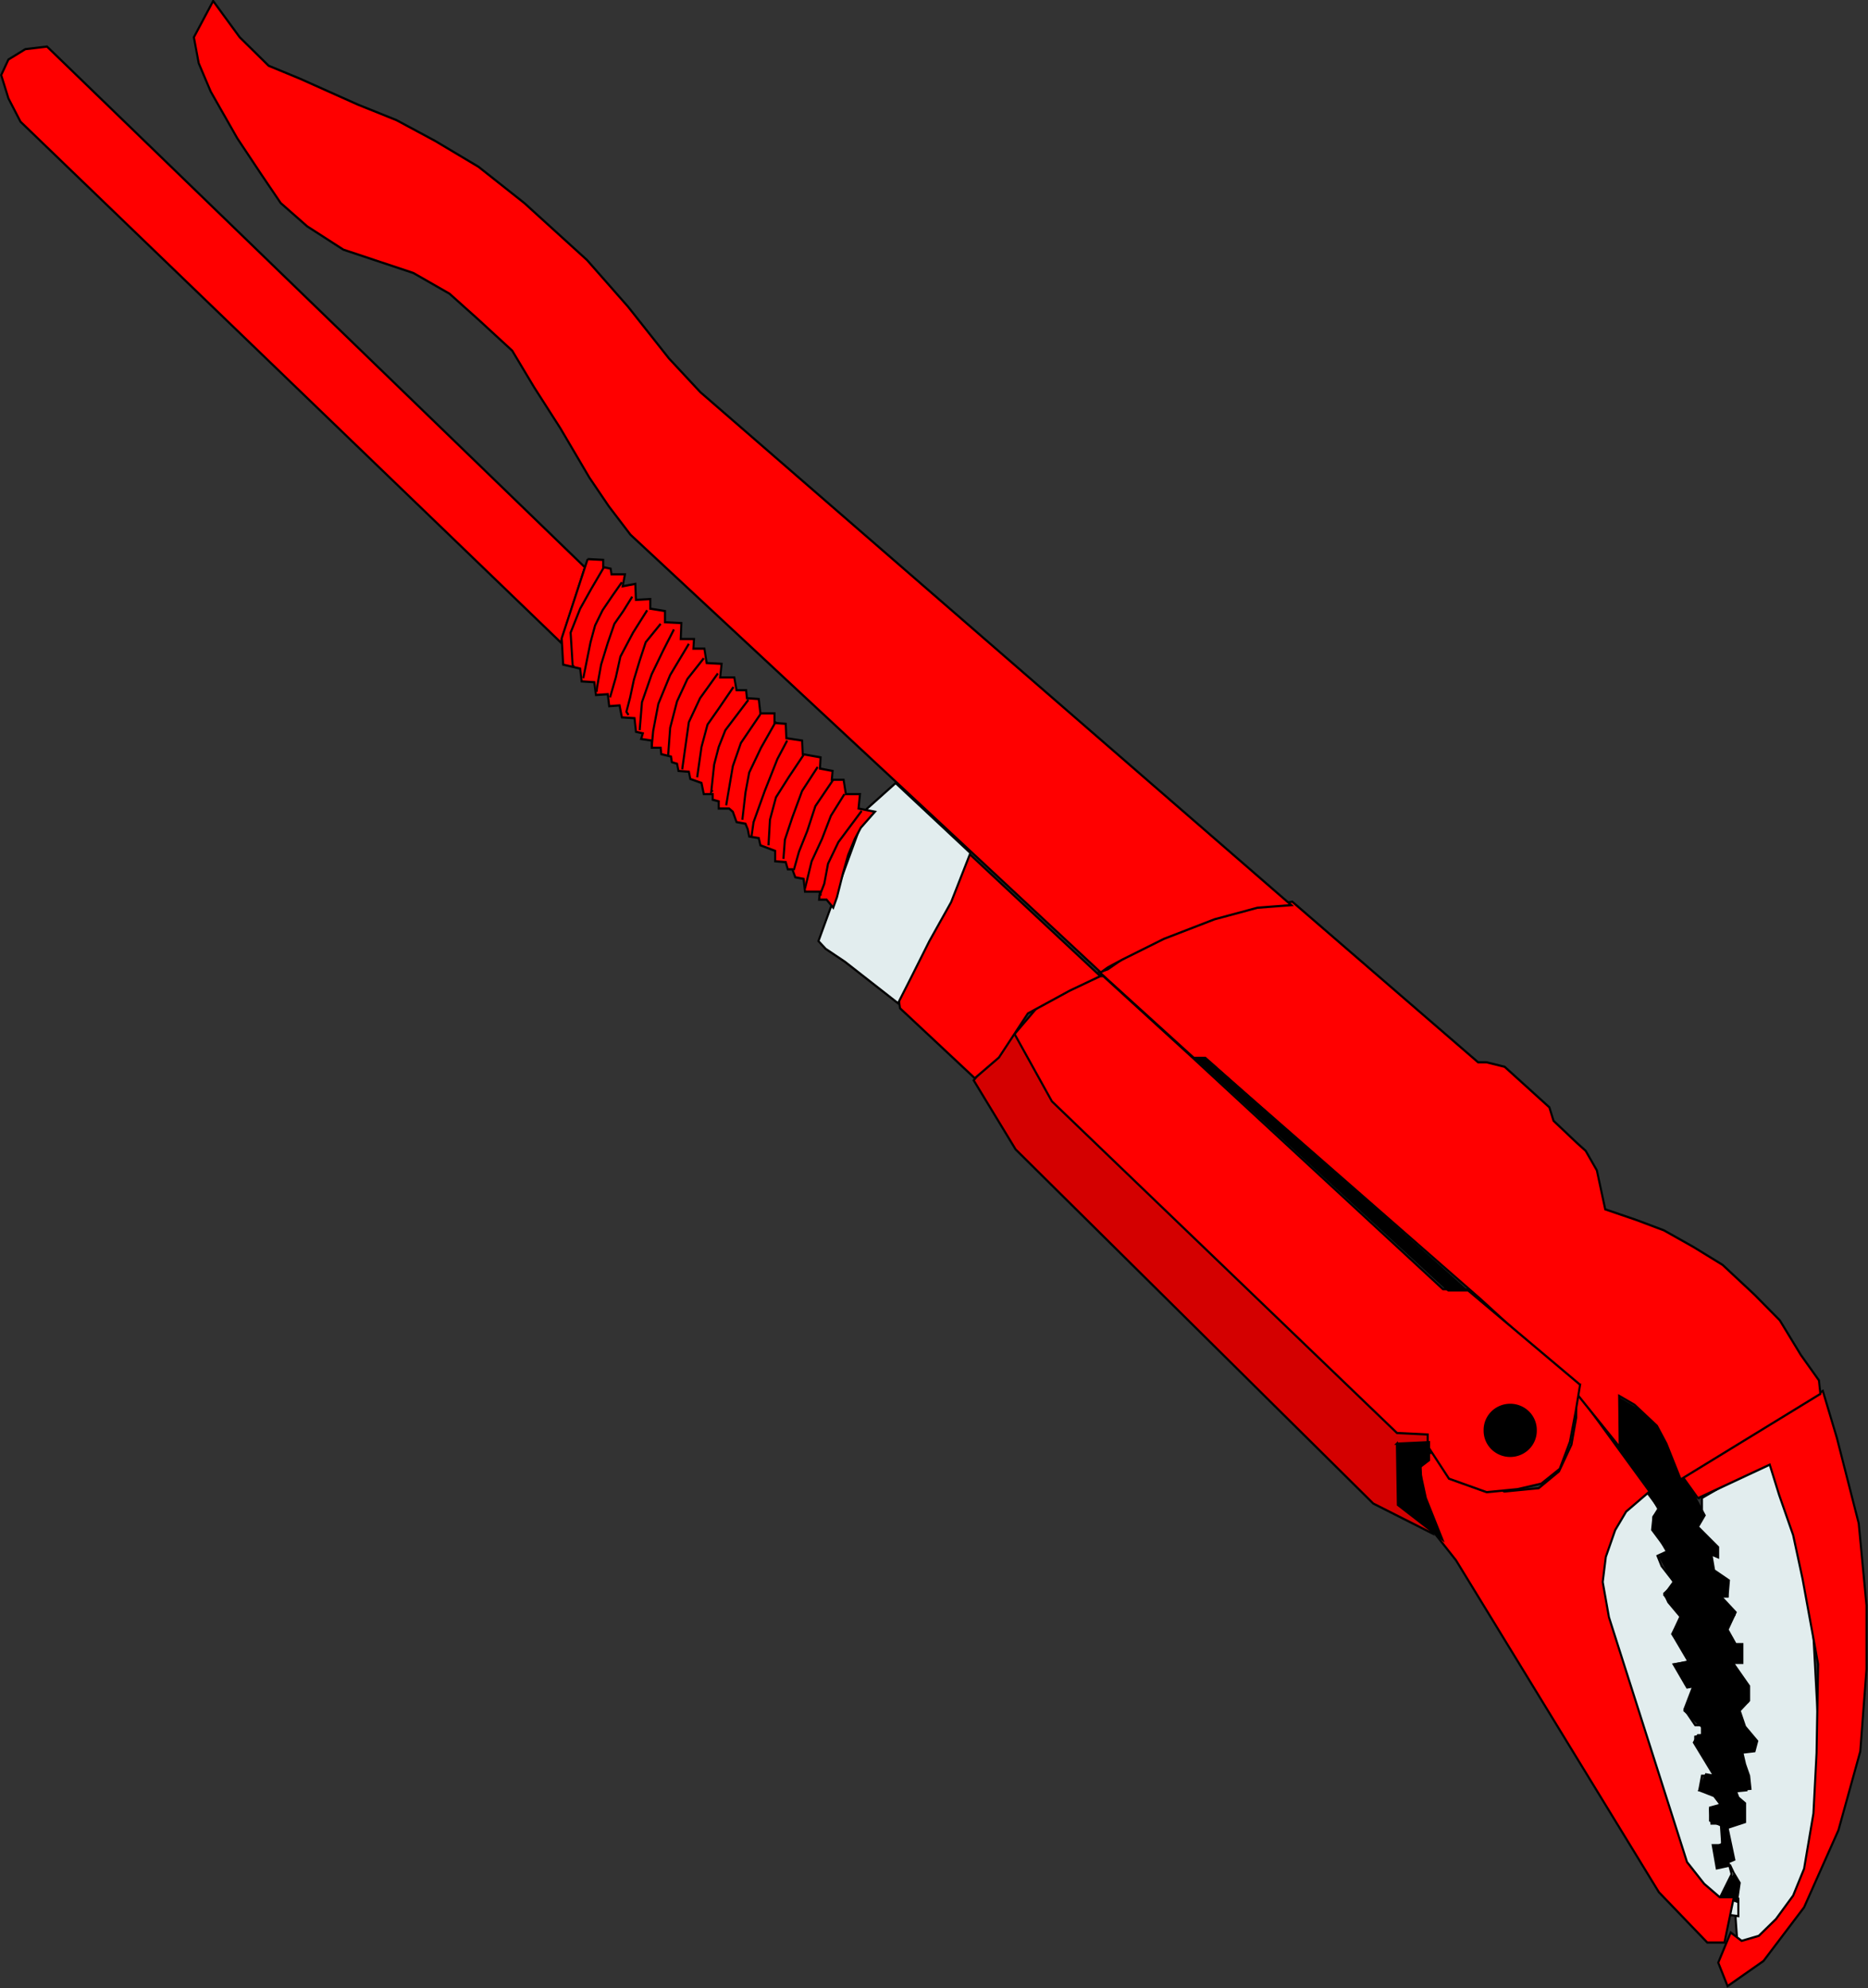 <?xml version="1.0" encoding="UTF-8" standalone="no"?>
<!-- Created with Inkscape (http://www.inkscape.org/) -->
<svg xmlns:inkscape="http://www.inkscape.org/namespaces/inkscape" xmlns:rdf="http://www.w3.org/1999/02/22-rdf-syntax-ns#" xmlns="http://www.w3.org/2000/svg" xmlns:cc="http://web.resource.org/cc/" xmlns:dc="http://purl.org/dc/elements/1.1/" xmlns:sodipodi="http://sodipodi.sourceforge.net/DTD/sodipodi-0.dtd" xmlns:svg="http://www.w3.org/2000/svg" xmlns:ns1="http://sozi.baierouge.fr" xmlns:xlink="http://www.w3.org/1999/xlink" id="svg2" sodipodi:docname="hasak_1.svg" inkscape:version="0.44.1" viewBox="0 0 682.62 726.34" sodipodi:version="0.32" version="1.0" inkscape:label="Pozadí" sodipodi:docbase="C:\Documents and Settings\Im\Plocha\11.Naradi a nastroje">
<rect x="0" y="0" width="682.62" height="726.34" fill="#333333" stroke="none"/>
<sodipodi:namedview id="base" bordercolor="#666666" inkscape:pageshadow="2" inkscape:window-y="-4" pagecolor="#ffffff" inkscape:window-height="708" inkscape:zoom="0.44710418" inkscape:window-x="-4" borderopacity="1.0" inkscape:current-layer="layer1" inkscape:cx="380.92699" inkscape:cy="501.5933" inkscape:window-width="1024" inkscape:pageopacity="0.0" inkscape:document-units="px"/>
<g id="layer1" inkscape:label="Vrstva 1" inkscape:groupmode="layer" transform="translate(-19.712 -195.76)">
<g id="g3227" inkscape:export-ydpi="90" inkscape:export-xdpi="90" inkscape:export-filename="/windows/E/Projekt_Kliparty/tom/ Klipy SVG/Nářadí a nástroje/hasak2.png" transform="matrix(.758 0 0 .814 176.99 121.12)">
<path id="path3135" style="fill-rule:evenodd;stroke:black;stroke-width:1px;fill:#e2edee" d="m645.49 746.5l6.49 16.89 7.8 24.67 6.49 29.22 2.6 45.46 1.3 33.77-3.9 25.97-1.3 10.4-5.84 11.68-4.55 11.69-11.04 11.04-5.84 3.9h-7.15l-3.89-3.9-0.65-4.54 3.9-1.3-0.65-8.44v-5.85-11.04l-3.9-4.54-0.65-4.55 2.6-2.6-3.25-7.79-0.65-5.19 7.79-1.95 0.65-7.8h-1.94l-1.3-3.24-1.3-2.6 7.14-0.65v-5.84l-3.25-5.2-0.65-6.49h6.5l1.3-4.55-6.5-5.84-1.94-8.45 5.19-3.24v-7.15l-3.25-1.94-4.54-4.55-0.65-4.54h5.19l-0.65-6.5-3.89-1.95-3.9-5.19 5.2-7.15-3.25-2.59-5.2-5.85h5.2l-0.65-7.79-8.44-5.19-0.65-6.5 3.89 0.65v-3.9l-5.84-5.19-3.9-3.25 3.25-5.19v-6.5-1.3l32.47-17.53z"/>
<path id="path3137" style="fill-rule:evenodd;stroke:black;stroke-width:1px;fill:#e2edee" d="m584.45 756.89l-7.79 9.74-9.1 12.99-3.89 12.99v11.04l0.65 7.14 35.06 115.59 4.55 10.39 8.44 10.39 7.14 3.25 11.04 1.3v-7.8l-8.44-1.29 5.2-9.74-1.3-4.55h-5.2l-1.94-7.14 3.89-1.95-0.65-9.09h-4.54l-0.65-6.5 5.19-1.95-4.54-5.84-5.85-0.65 1.3-6.49h6.49l-9.74-14.29v-3.25l3.25-0.65v-4.54h-3.25l-5.19-7.15 4.54-11.03h-3.89l-5.2-9.1 6.5-1.29-7.8-12.34 3.9-7.8-5.84-6.49-1.95-3.9 5.19-4.54-6.49-7.79-1.95-4.55 4.55-1.95-6.5-10.39v-5.19l2.6-3.25-7.79-12.34z"/>
<path id="path3139" sodipodi:nodetypes="cccccccccccccccccccccccccccccccccccccccccccccccccccccccccccccccccccccccccccc" style="fill-rule:evenodd;stroke:black;stroke-width:1px;fill:black" d="m572.76 719.23v14.93l-0.38 9.81 0.86 15.04 10.06-4.53 3.75 7.61 5.19 6.49-2.6 3.9-0.65 5.84 7.8 9.74-3.9 2.6 6.49 11.04-4.54 5.84 8.44 9.74-4.55 7.8 9.1 12.34-8.45 1.29 6.5 10.39 3.89-0.65-5.19 11.04 9.09 7.8v3.24h-2.6l-1.95 3.25 9.75 14.94-3.9-0.65-3.25 7.14 7.15 2.6 3.24 3.89-5.19 1.3v5.85l6.49 2.6-0.65 8.44h-4.54l1.94 10.39 6.5-1.3 1.95 3.9-5.85 9.74 7.15 2.59 1.29-8.44-5.84-9.09 3.25-1.3-3.25-14.29 8.44-2.59v-8.44l-3.25-2.6-1.29-3.25 7.14-0.65-0.65-5.84-1.95-5.2-1.3-5.19 5.85-0.65 1.3-4.55-5.85-6.49-2.6-7.15 4.55-4.54v-6.5l-7.79-10.39h4.54v-8.44h-3.24l-3.9-6.49 3.9-7.79-7.15-7.15h3.25l0.65-7.14-7.14-4.55-1.3-7.14 3.24 1.3v-4.55l-9.74-9.09 3.25-5.19-9.74-16.89-6.49-12.34-11.04-15.58-14.29-7.79z"/>
<path id="path3141" style="fill-rule:evenodd;stroke:black;stroke-width:1px;fill:red" d="m628.38 943.24l-4.51 20.32h-8.28l-23.33-22.58-97.83-149-12.79-15.05-3.77-16.56-0.75-15.8 9.78-1.51 10.54 9.03 20.32 9.03 16.55-1.5 9.79-7.53 6.02-12.04 2.26-12.04v-12.04l35.37 45.15-11.29 9.03-5.27 8.28-4.52 12.04-1.5 11.29 3.01 15.8 37.63 109.88 8.28 9.78 7.52 6.02h6.77z"/>
<path id="path3143" sodipodi:nodetypes="ccccccccccccccccccccccccccc" style="fill-rule:evenodd;stroke:black;stroke-width:1px;fill:red" d="m611.08 764.13l34.61-15.05 4.52 13.55 6.77 18.06 4.52 19.57 7.52 38.38-0.75 39.88-1.51 27.09-4.51 24.84-5.27 12.04-8.28 10.53-8.27 7.53-8.28 2.26-5.27-3.76-6.02 13.54 4.51 10.54 17.31-11.29 19.57-24.08 16.56-34.62 10.53-35.37 3.01-36.88v-28.59l-3.76-36.88-10.54-38.38-6.77-21.07-67.73 38.38 7.53 9.78z"/>
<path id="path3145" sodipodi:nodetypes="ccccccccccccccccccccccccccccccccccccc" style="fill-rule:evenodd;stroke:black;stroke-width:1px;fill:red" d="m670.1 717.32l-67.35 38.39-6.89-16.09-4.56-7.97-10.78-9.43-7.41-4 0.27 23-30.57-35.35-36.37-30.98-130.66-106.41h-5.39l-47.81-40.41 4.04-1.35 13.47-8.76 23.57-9.42 18.18-6.74 15.49-2.69 18.19-2.7 89.57 72.07h4.04l8.76 2.02 21.55 18.18 2.02 6.06 11.45 10.1 4.04 3.37 5.39 8.76 2.02 8.75 2.02 8.76 14.81 4.71 13.47 4.72 14.15 7.41 14.14 8.08 15.49 13.47 12.12 11.45 10.11 15.49 8.75 11.45 0.68 6.06z"/>
<path id="path3147" sodipodi:nodetypes="cccccccccccccccccc" style="fill-rule:evenodd;stroke:black;stroke-width:1px;fill:red" d="m554.26 713.21l-2.13 12.04-2.78 13.59-4.9 12.12-8.91 6.66-11.49 2.46-14.82 1.35-18.18-6.06-9.43-13.47-16.16-2.7-165.68-148.16-20.21-33 14.82-16.17 29.23-12.72 43.51 36.97 121.03 104.19 11.64 0.2 54.46 42.7z"/>
<path id="path3149" style="fill-rule:evenodd;stroke:black;stroke-width:1px;fill:black" d="m368.86 566.48h4.71l125.95 104.39h-8.76l-121.9-104.39z"/>
<path id="path3151" sodipodi:nodetypes="cccccccccccc" style="fill-rule:evenodd;stroke:black;stroke-width:1px;fill:#d40000" d="m280.78 554.37l-18.86 22.22 20.2 30.98 172.42 158.95 28.44 13.39-12.95-23.5 4.04-10.1 6.73-3.36v-7.41l-14.82-0.68-166.35-148.84-18.85-31.65z"/>
<path id="path3153" sodipodi:nodetypes="cccccccc" style="fill-rule:evenodd;stroke:black;stroke-width:1px;fill:black" d="m465.95 739.65l0.47 27.5 21.4 15.41-7.93-18.51-3.16-13.63 4.71-3.36v-8.08l-15.49 0.67z"/>
<path id="path3155" sodipodi:rx="7.1213112" sodipodi:ry="8.901639" style="fill:black" sodipodi:type="arc" d="m150.26 688.82a7.121 8.902 0 1 1 -14.24 0 7.121 8.902 0 1 1 14.24 0z" transform="matrix(1.8 0 0 1.32 262.92 -175.56)" sodipodi:cy="688.81927" sodipodi:cx="143.13835"/>
<path id="path3157" sodipodi:nodetypes="cccccccccccccccccccccccccccccccccccccc" style="fill-rule:evenodd;stroke:black;stroke-width:1px;fill:red" d="m-104.72 92.137l12.789 16.283 13.953 12.79 15.117 5.81 27.906 11.63 18.605 6.97 18.604 9.31 20.93 11.62 22.093 16.28 30.232 25.58 19.767 20.93 19.764 23.26 15.12 15.12 284.88 230.23-16.28 1.16-20.75 5.2-24.41 8.79-19.95 9.26-6.98 3.49-3.49 2.33-226.74-196.51-10.466-12.79-9.302-12.79-13.953-22.09-12.791-18.61-10.465-16.28-16.279-13.95-13.953-11.63-17.442-9.3-33.72-10.47-17.442-10.46-12.791-10.47-9.302-12.79-11.628-16.28-12.786-20.93-5.82-12.79-2.32-11.62 9.3-16.283z"/>
<path id="path3159" style="fill-rule:evenodd;stroke:black;stroke-width:1px;fill:red" d="m-184.82 112.6l259.3 233.72-11.625 33.72-260.46-233.72-5.82-10.47-3.49-10.46 3.49-6.98 8.14-4.65 10.46-1.16z"/>
<path id="path3161" sodipodi:nodetypes="cccccccccccc" style="fill-rule:evenodd;stroke:black;stroke-width:1px;fill:red" d="m322.97 529.82l-66.32-57.67-12.79 18.6-5.82 10.47-3.48 17.44-9.31 18.61 1.17 6.97 36.04 31.4 11.63-9.3 13.95-19.77 20.28-10.28 14.65-6.47z"/>
<path id="path3163" style="fill-rule:evenodd;stroke:black;stroke-width:1px;fill:#e2edee" d="m260.33 474.55l-36.04-31.4-13.96 11.63-23.25 59.3 3.48 3.49 9.31 5.81 25.58 18.61 6.97-12.79 8.14-15.12 10.47-17.44 9.3-22.09z"/>
<g id="g3205" style="fill:red" transform="translate(1313.4 120.95)">
<path id="path3165" style="fill-rule:evenodd;stroke:black;stroke-width:1px;fill:red" d="m-1237.6 221.68l7.5 0.36v3.23l3.6 0.72 0.4 2.51h6.5l-1.1 5.38 6.1-1.08 0.3 7.18 6.9-0.36v4.31l7.1 1.07v5.03l7.9 0.36-0.3 7.17h6.4l-0.3 4.31h5.3l1.1 6.46 7.2 0.36-0.7 6.1h6.8l1.1 5.74h4.6l0.4 3.59 5.7 0.36 0.8 6.45h6.8v4.31l5.4 0.36 0.3 6.46 7.6 1.07 0.3 6.1 8.6 1.44-0.3 5.02 6.1 1.08-0.4 3.95h5.7l1.1 6.46h6.8l-0.7 6.45 7.9 1.44-6.8 7.18-2.9 5.02-3.2 7.18-2.5 8.25-2.9 10.76-1.8 4.67-3.2-3.59h-3.6l0.4-3.59h-7.2l-0.7-5.74-4-0.72-1.4-3.58h-2.2l-1-3.23-5.1-0.36v-4.67l-7.1-2.51-0.8-3.23-4.6-0.72-0.7-3.23-1.1-2.51-4.3-0.72-1.8-4.66-1.8-1.44h-5v-3.22l-2.9-0.72v-2.51h-4.3l-1.1-5.03-5.4-1.79-0.7-3.23-5-0.36-0.7-3.23-2.5-0.72-0.4-2.51-4.7-1.08-0.3-2.87h-4.3v-3.23l-5.1-0.71 0.8-2.52-3.3-0.71-0.7-6.1-6.1-0.36-1.1-5.38-5 0.35-0.7-5.38-5.7 0.36-0.8-5.74-6.1-0.36-0.7-5.74-8.2-1.79-0.7-11.85 12.5-35.52z"/>
<path id="path3167" style="fill-rule:evenodd;stroke:black;stroke-width:1px;fill:red" d="m-1229.7 225.27l-6.1 9.69-5.4 8.97-4.6 10.76 1 15.07h0.8"/>
<path id="path3169" style="fill-rule:evenodd;stroke:black;stroke-width:1px;fill:red" d="m-1221.1 232.09l-4.6 6.1-4.7 6.46-3.6 6.81-2.2 7.54-1.4 6.46-2.1 9.69"/>
<path id="path3171" style="fill-rule:evenodd;stroke:black;stroke-width:1px;fill:red" d="m-1216.1 238.55l-4.3 6.45-4.3 5.75-3.2 8.61-3.2 9.69-1.8 9.33-0.4 2.87"/>
<path id="path3173" style="fill-rule:evenodd;stroke:black;stroke-width:1px;fill:red" d="m-1208.9 244.65l-6.8 10.04-6.1 10.77-2.2 9.33-2.8 8.97"/>
<path id="path3175" style="fill-rule:evenodd;stroke:black;stroke-width:1px;fill:red" d="m-1202.4 250.75l-7.2 8.25-2.9 8.25-2.8 8.61-1.8 7.9-1.8 6.46 1 1.43"/>
<path id="path3177" style="fill-rule:evenodd;stroke:black;stroke-width:1px;fill:red" d="m-1196 253.26l-5.3 9.69-5.4 10.4-4.7 12.56-1.1 12.56"/>
<path id="path3179" style="fill-rule:evenodd;stroke:black;stroke-width:1px;fill:red" d="m-1188.8 259.72l-9 13.99-5.7 12.92-2.5 12.2-0.7 7.17"/>
<path id="path3181" style="fill-rule:evenodd;stroke:black;stroke-width:1px;fill:red" d="m-1181.6 266.18l-7.9 9.32-5 10.05-3.3 11.84-1 12.56"/>
<path id="path3183" style="fill-rule:evenodd;stroke:black;stroke-width:1px;fill:red" d="m-1174.8 272.99l-8.6 11.13-5.4 10.76-1.8 11.84-1.4 9.33"/>
<path id="path3185" style="fill-rule:evenodd;stroke:black;stroke-width:1px;fill:red" d="m-1167.3 279.09l-7.1 9.69-5.4 7.18-2.9 10.04-2.1 13.64"/>
<path id="path3187" style="fill-rule:evenodd;stroke:black;stroke-width:1px;fill:red" d="m-1160.1 284.83l-11.1 13.64-3.2 7.53-2.2 7.9-1.4 12.2 0.7-0.72"/>
<path id="path3189" style="fill-rule:evenodd;stroke:black;stroke-width:1px;fill:red" d="m-1154.3 291.29l-9.4 12.92-3.9 10.41-3.2 17.58"/>
<path id="path3191" style="fill-rule:evenodd;stroke:black;stroke-width:1px;fill:red" d="m-1146.8 294.52l-7.2 11.84-5.7 11.13-1.8 8.97-1.5 12.2"/>
<path id="path3193" style="fill-rule:evenodd;stroke:black;stroke-width:1px;fill:red" d="m-1141.4 303.13l-4.7 8.26-6.1 14.35-5.4 13.99-1 6.46"/>
<path id="path3195" style="fill-rule:evenodd;stroke:black;stroke-width:1px;fill:red" d="m-1133.5 309.59l-7.2 10.05-6.1 8.97-2.9 10.05-0.7 11.48"/>
<path id="path3197" style="fill-rule:evenodd;stroke:black;stroke-width:1px;fill:red" d="m-1126.7 314.98l-7.5 10.76-4.7 11.84-3.6 10.05-0.7 8.61"/>
<path id="path3199" style="fill-rule:evenodd;stroke:black;stroke-width:1px;fill:red" d="m-1119.2 320.72l-8.6 11.84-3.9 11.12-4 9.33-2.5 8.25"/>
<path id="path3201" style="fill-rule:evenodd;stroke:black;stroke-width:1px;fill:red" d="m-1113.8 327.18l-6.5 9.68-4.3 10.41-5 10.05-3.2 12.2"/>
<path id="path3203" style="fill-rule:evenodd;stroke:black;stroke-width:1px;fill:red" d="m-1105.5 334.71l-11.2 14-5 9.68-1.8 8.97-2.1 5.03h0.3v0.36"/>
</g>
</g>
</g>
</svg>

